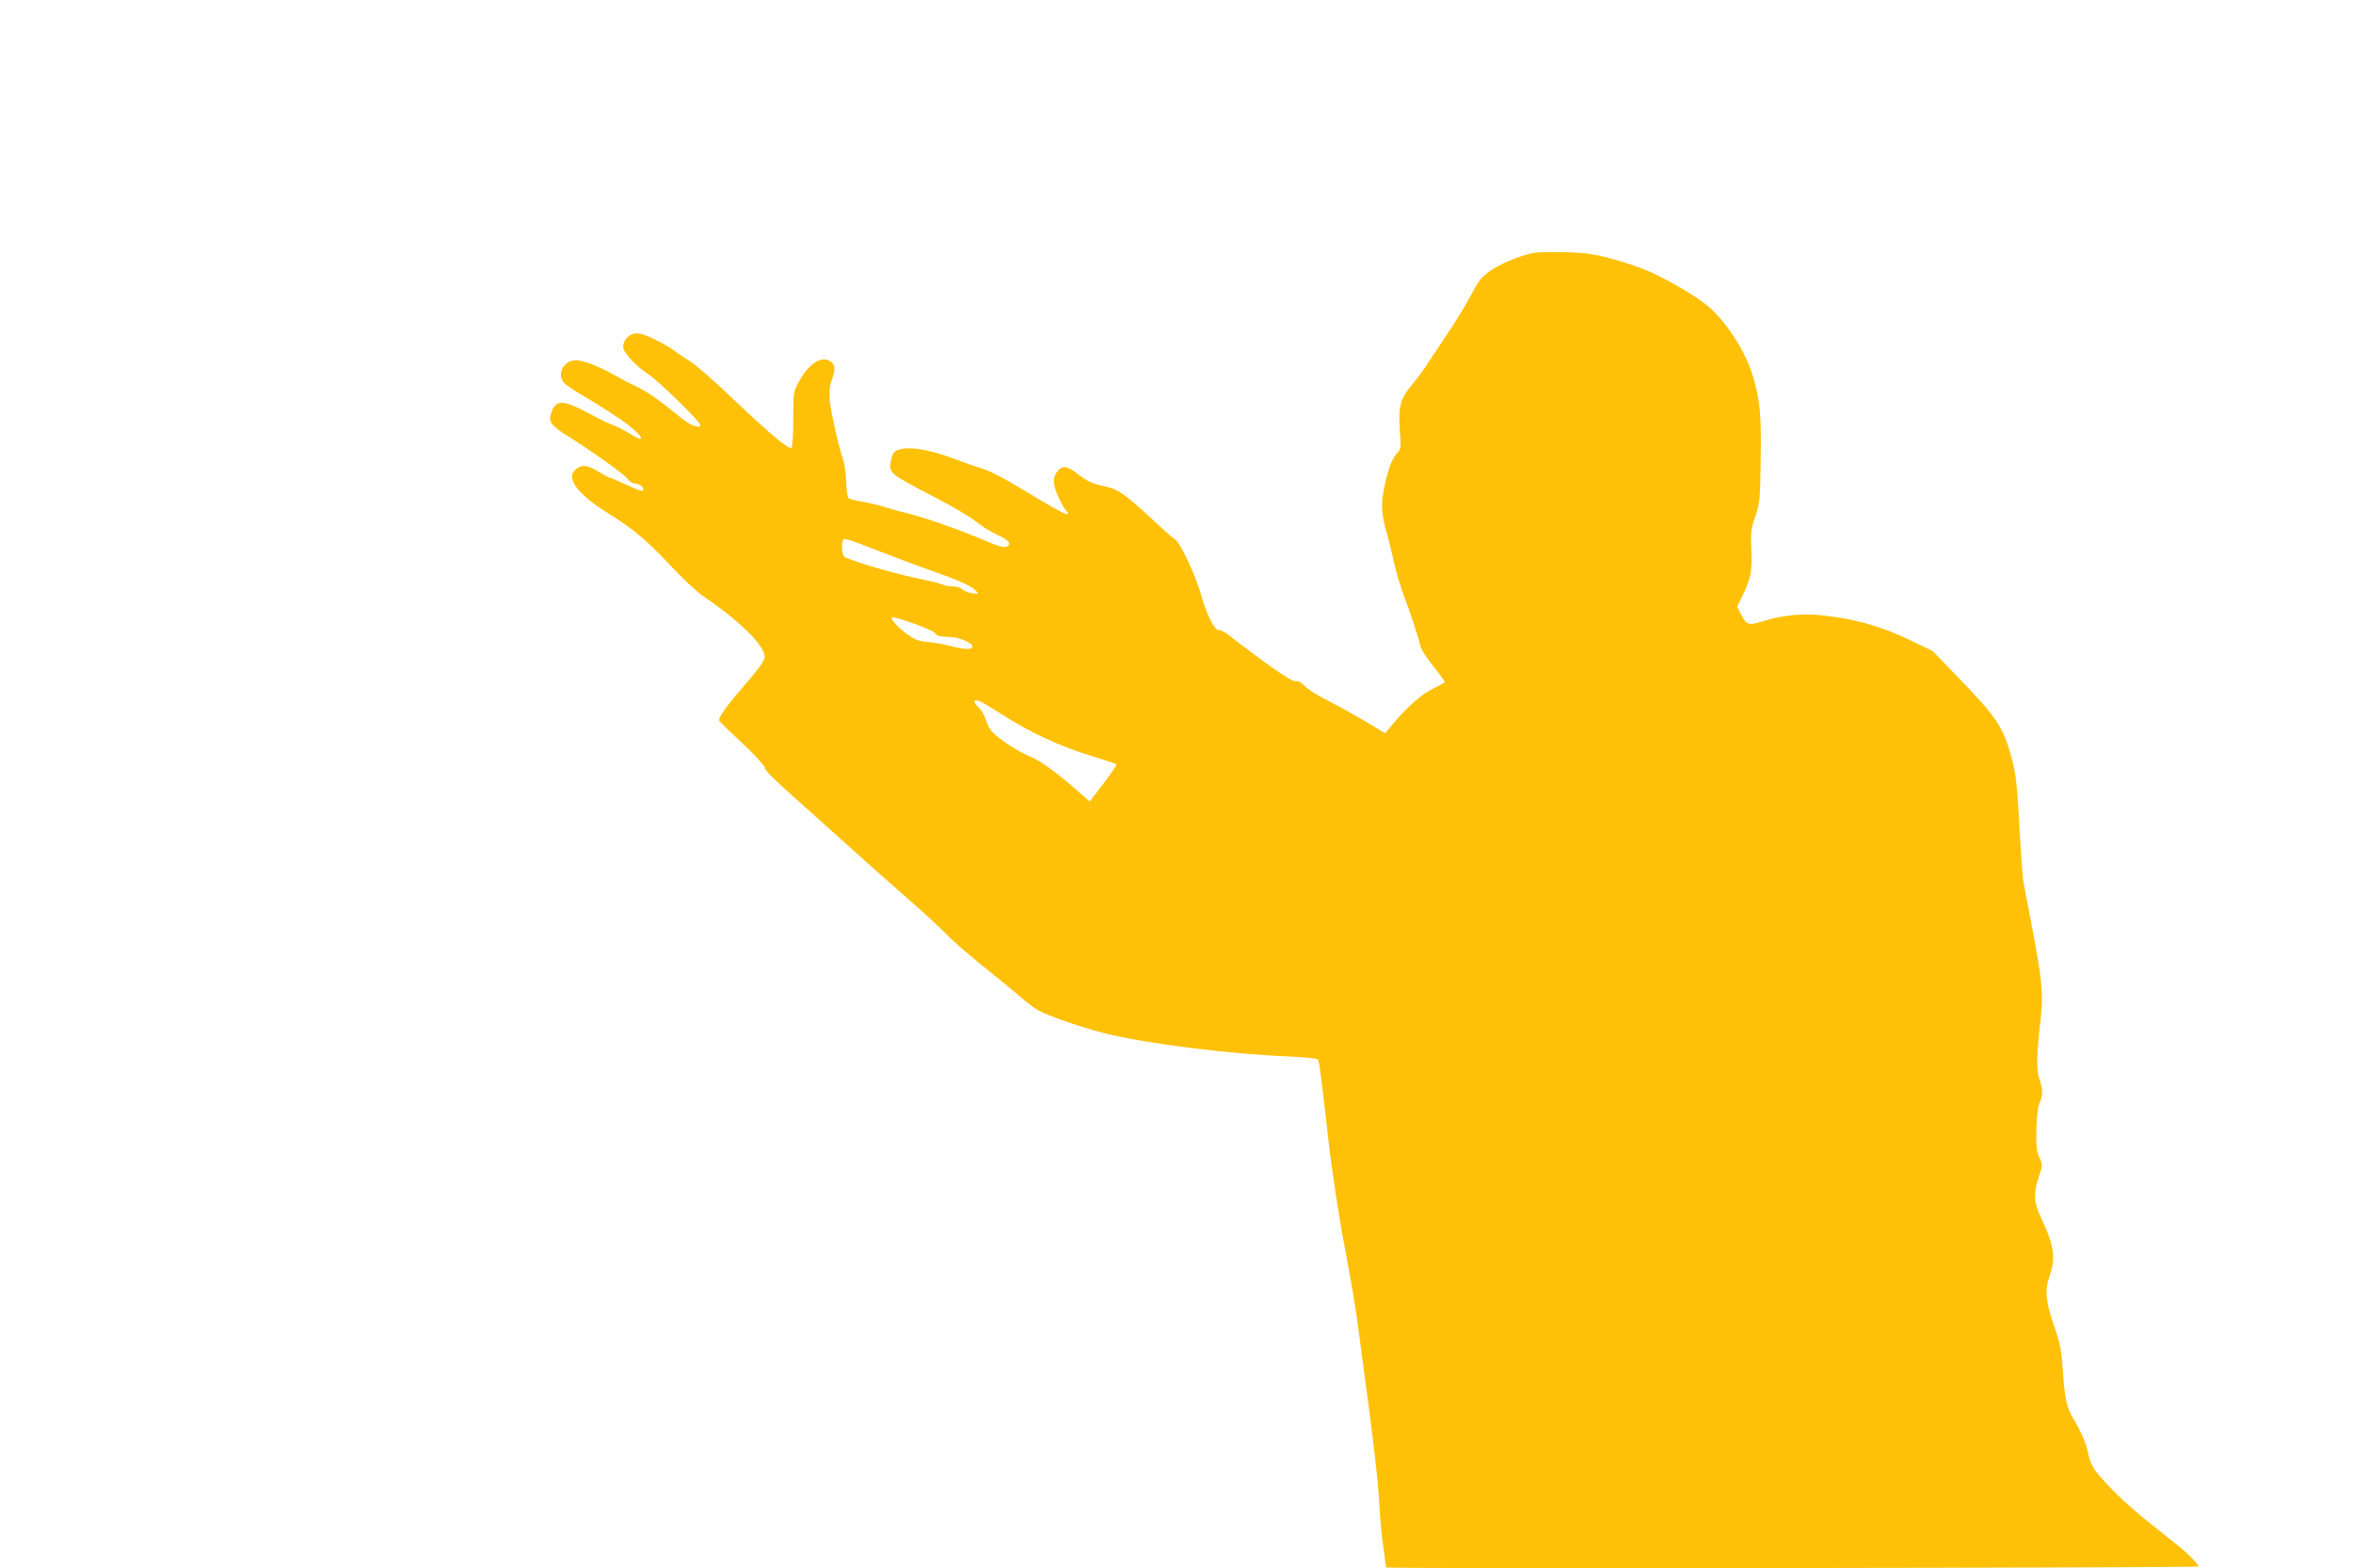 <?xml version="1.0" standalone="no"?>
<!DOCTYPE svg PUBLIC "-//W3C//DTD SVG 20010904//EN"
 "http://www.w3.org/TR/2001/REC-SVG-20010904/DTD/svg10.dtd">
<svg version="1.0" xmlns="http://www.w3.org/2000/svg"
 width="1280pt" height="853pt" viewBox="0 0 1280 853"
 preserveAspectRatio="xMidYMid meet">
<g transform="translate(0,853) scale(0.1,-0.1)"
fill="#ffc107" stroke="none">
<path d="M8335 7153 c-77 -18 -177 -60 -226 -95 -51 -35 -65 -53 -109 -137
-28 -53 -88 -151 -133 -217 -45 -67 -94 -141 -109 -165 -16 -24 -50 -70 -77
-102 -64 -76 -75 -118 -66 -247 7 -94 6 -103 -13 -123 -30 -31 -50 -85 -71
-185 -20 -94 -17 -152 13 -252 9 -30 25 -95 36 -145 10 -49 32 -126 48 -170
47 -127 90 -257 96 -292 3 -19 33 -67 71 -115 36 -45 65 -85 65 -88 0 -3 -28
-19 -62 -35 -63 -30 -143 -100 -224 -197 l-39 -47 -109 65 c-59 36 -152 87
-205 114 -53 26 -109 62 -125 79 -20 21 -36 29 -50 25 -19 -4 -162 96 -370
257 -16 13 -37 22 -48 22 -21 -2 -67 89 -94 190 -29 104 -111 280 -141 302
-16 11 -62 51 -103 90 -175 162 -203 182 -287 201 -61 13 -88 26 -133 60 -60
48 -88 54 -113 26 -32 -36 -32 -76 2 -149 18 -37 37 -71 44 -75 6 -4 8 -10 5
-14 -8 -7 -61 22 -255 139 -86 53 -168 95 -210 108 -37 11 -108 36 -158 55
-159 60 -289 72 -323 31 -6 -7 -14 -31 -17 -52 -6 -35 -3 -43 22 -67 15 -15
108 -67 206 -117 98 -50 203 -111 235 -137 31 -25 81 -57 112 -71 70 -31 89
-56 50 -68 -12 -4 -50 7 -97 28 -123 54 -329 127 -412 148 -42 10 -105 27
-140 38 -35 12 -94 26 -130 32 -36 5 -70 14 -76 20 -5 5 -10 44 -12 87 -1 43
-8 98 -17 122 -26 79 -65 253 -72 320 -4 47 -2 77 10 110 22 62 20 87 -8 105
-49 32 -120 -16 -174 -118 -26 -50 -27 -58 -27 -201 0 -91 -4 -151 -10 -153
-19 -6 -122 81 -313 263 -105 100 -212 194 -239 209 -26 16 -64 41 -84 57 -20
15 -71 44 -112 64 -59 27 -83 34 -107 29 -34 -7 -60 -39 -60 -72 0 -31 71
-107 140 -151 50 -33 280 -257 280 -274 0 -22 -54 -3 -100 35 -126 102 -179
140 -240 170 -36 17 -95 48 -132 69 -86 48 -164 78 -206 78 -69 0 -108 -83
-59 -127 12 -12 69 -49 126 -82 57 -34 137 -85 178 -113 112 -78 155 -142 52
-79 -28 18 -74 41 -103 52 -28 11 -92 43 -142 70 -118 63 -158 64 -182 2 -22
-58 -10 -74 94 -140 132 -83 300 -203 317 -227 10 -15 28 -26 40 -26 23 0 47
-17 47 -32 0 -15 -23 -8 -97 27 -41 19 -78 35 -82 35 -5 0 -35 16 -67 35 -62
38 -91 39 -126 8 -51 -46 18 -134 183 -237 137 -86 203 -141 336 -282 65 -70
145 -145 178 -167 197 -133 335 -269 335 -330 0 -21 -30 -62 -133 -182 -75
-86 -120 -151 -115 -165 2 -5 57 -59 123 -120 66 -62 122 -122 125 -135 5 -23
37 -53 326 -311 93 -84 207 -186 254 -228 47 -42 146 -129 220 -194 74 -65
160 -144 190 -176 30 -32 120 -110 200 -174 80 -64 170 -138 200 -164 30 -27
73 -60 96 -73 53 -31 245 -97 375 -129 231 -55 664 -110 987 -123 91 -4 156
-11 161 -17 4 -6 11 -38 14 -71 4 -33 11 -91 16 -130 5 -38 17 -140 26 -225
16 -149 58 -428 90 -595 33 -173 65 -364 74 -440 6 -44 17 -129 25 -190 58
-423 84 -652 90 -780 3 -60 12 -159 21 -220 8 -61 15 -111 15 -112 0 -8 4420
-2 4420 5 0 12 -59 72 -112 114 -24 19 -97 77 -163 130 -115 91 -229 202 -288
279 -15 20 -31 58 -36 85 -11 59 -37 120 -81 194 -38 63 -48 108 -59 275 -7
99 -15 138 -44 223 -49 140 -55 200 -28 279 35 103 25 169 -48 323 -37 78 -40
131 -10 219 21 62 21 63 3 104 -16 35 -18 62 -16 156 2 75 8 123 17 142 19 36
19 73 -1 129 -18 49 -15 138 8 338 14 125 5 214 -52 510 -22 114 -43 221 -45
237 -3 17 -12 149 -20 295 -12 223 -19 280 -40 359 -48 178 -81 227 -300 453
l-132 137 -128 61 c-144 70 -290 112 -458 131 -118 14 -227 4 -343 -32 -75
-23 -83 -20 -115 43 l-19 38 23 47 c50 99 60 148 54 262 -4 96 -2 113 21 181
25 71 27 88 30 307 4 251 -3 327 -44 461 -37 122 -127 267 -222 358 -51 49
-167 122 -297 187 -95 48 -266 101 -375 117 -66 10 -269 12 -305 3z m-3275
-1725 c159 -56 229 -87 251 -114 13 -16 11 -17 -24 -11 -20 3 -44 13 -53 21
-8 9 -31 16 -50 16 -20 0 -43 4 -53 9 -9 5 -75 22 -147 36 -128 27 -368 98
-391 117 -13 11 -17 65 -7 91 4 11 38 1 167 -50 89 -35 227 -87 307 -115z m23
-339 c19 -21 22 -21 83 -24 50 -1 124 -32 124 -52 0 -18 -45 -17 -117 2 -32 9
-87 19 -123 22 -54 5 -74 13 -117 44 -48 36 -83 74 -83 90 0 13 214 -63 233
-82z m260 -380 c12 -7 68 -40 124 -76 151 -94 290 -158 453 -210 80 -25 148
-47 153 -50 4 -2 -27 -49 -69 -104 l-76 -99 -52 45 c-118 105 -213 175 -265
196 -66 26 -177 98 -213 137 -13 15 -30 45 -36 68 -6 22 -23 51 -37 64 -39 37
-29 53 18 29z"/>
</g>
</svg>
